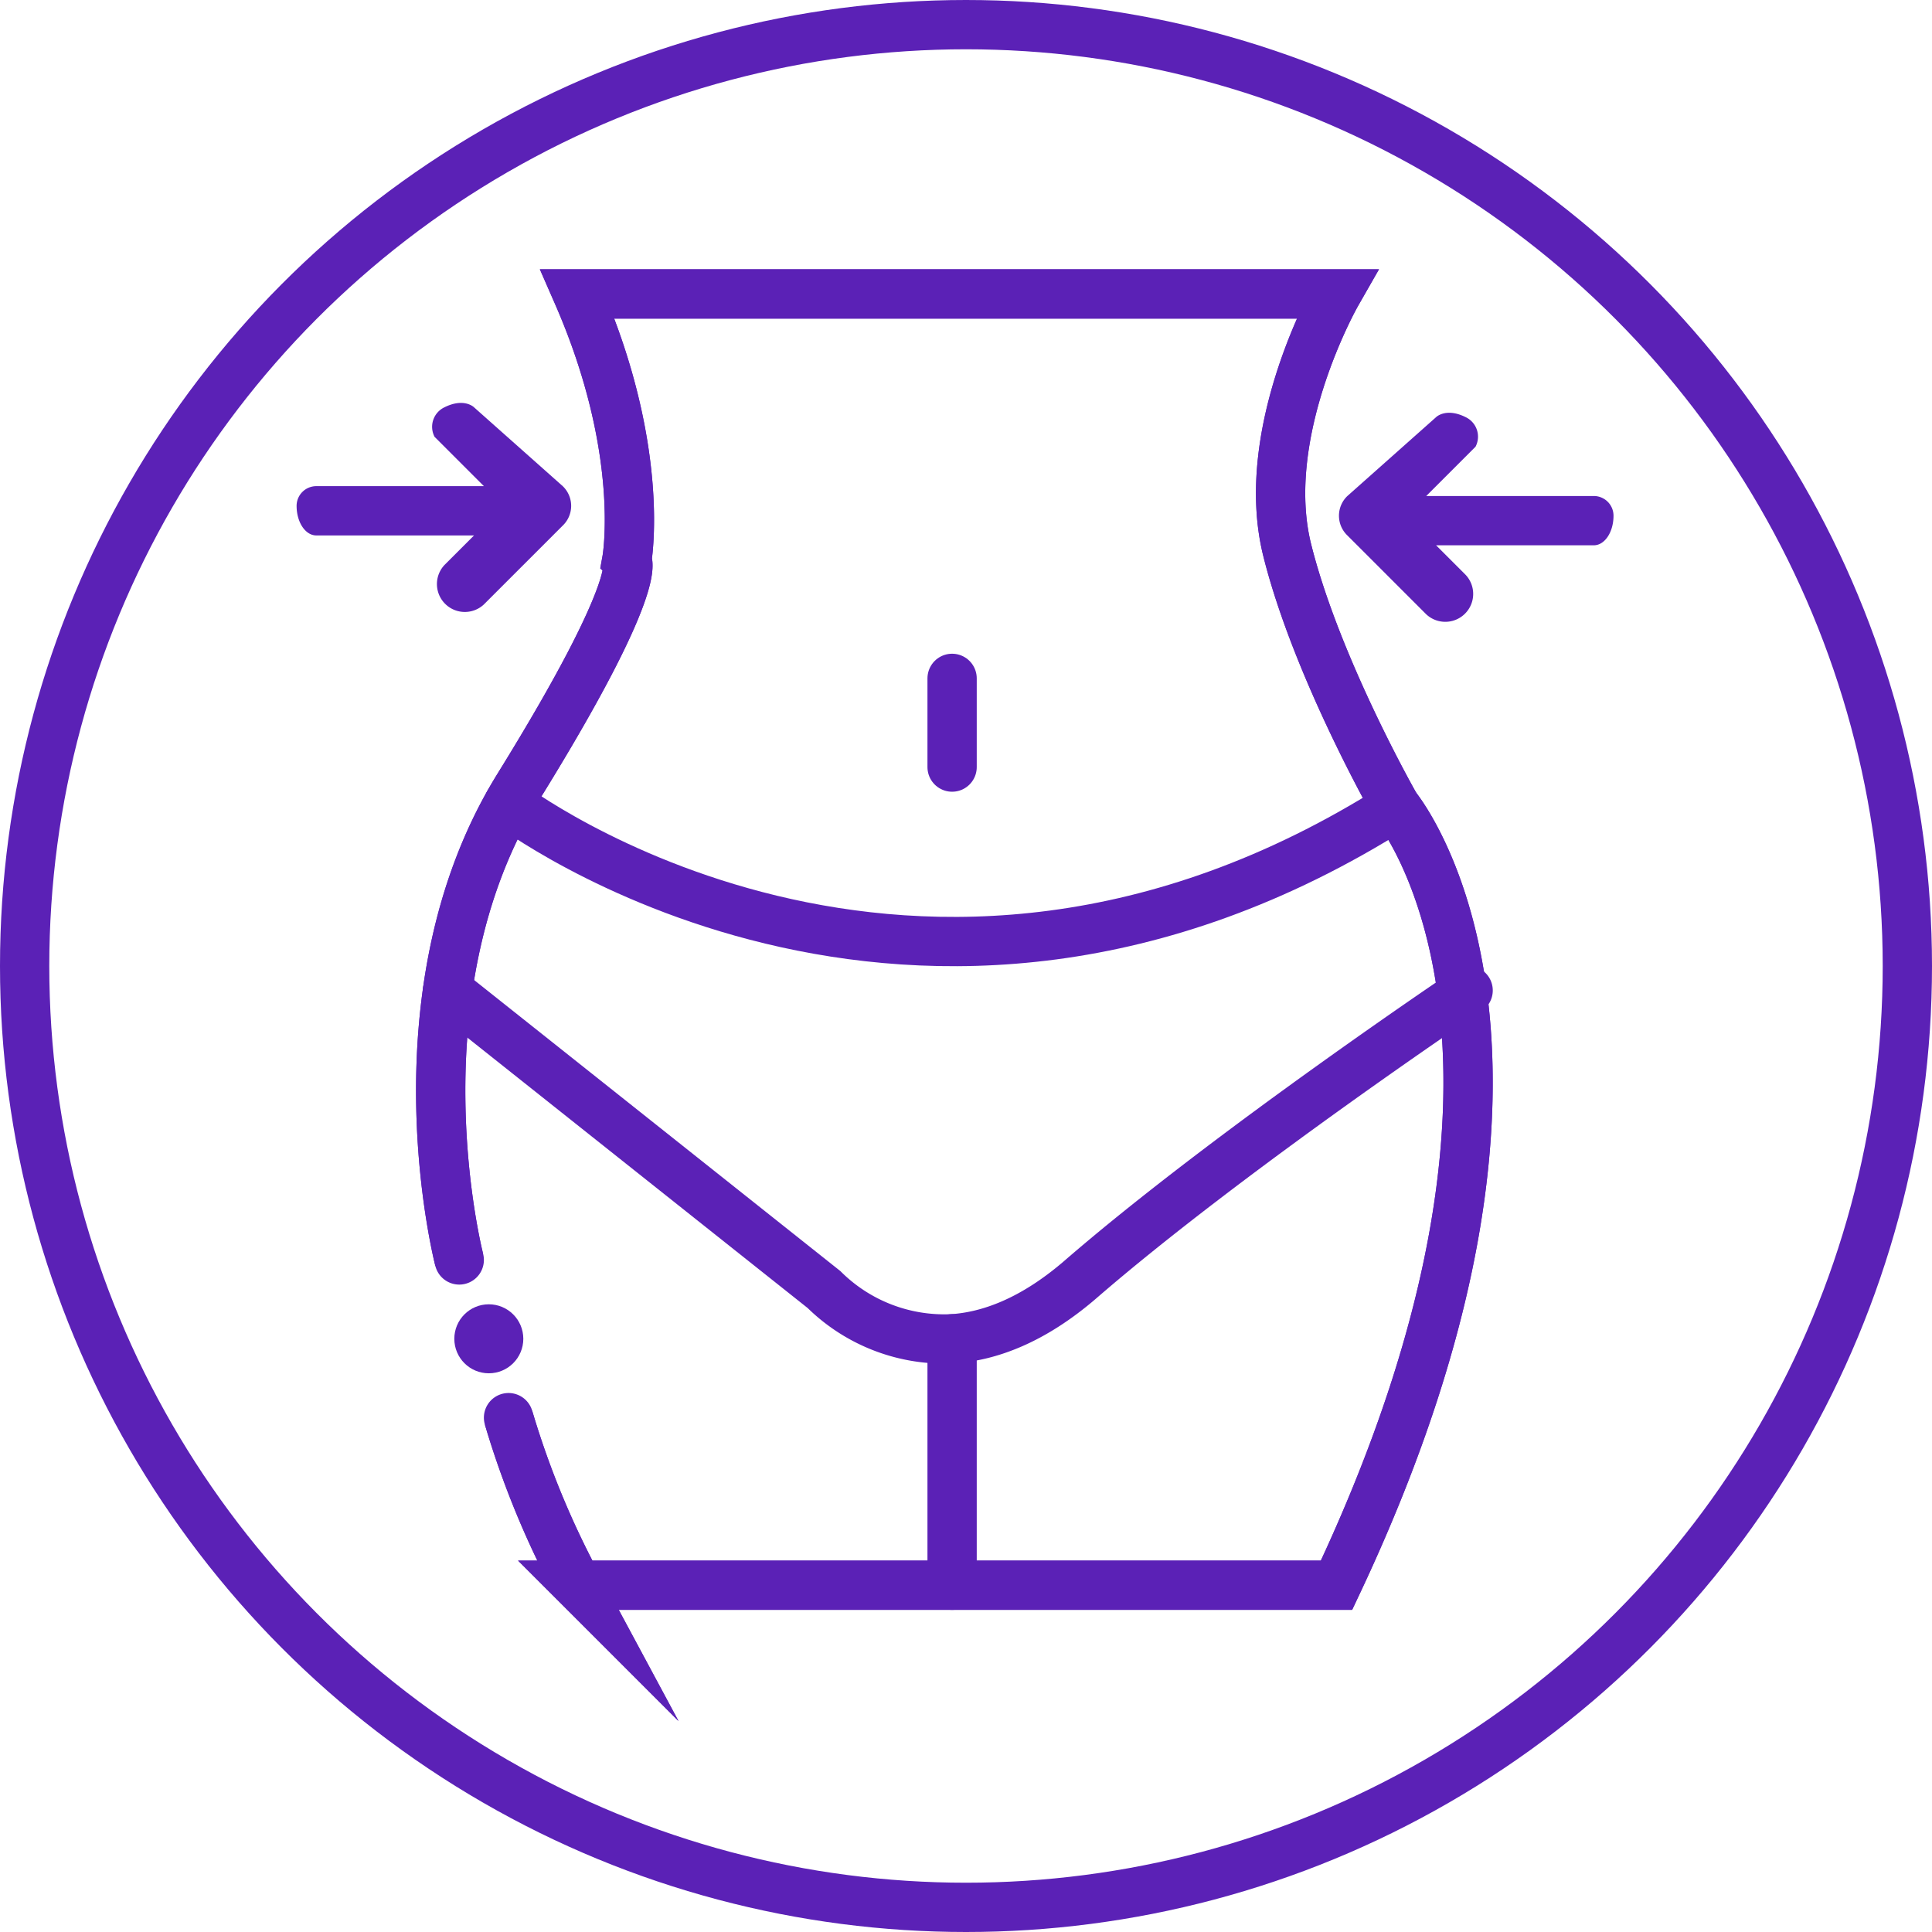 <svg xmlns="http://www.w3.org/2000/svg" viewBox="0 0 196 196"><defs><style>.cls-1,.cls-2,.cls-4,.cls-5{fill:none;}.cls-1,.cls-2,.cls-3,.cls-4{stroke:#5B21B6;stroke-miterlimit:10;}.cls-1,.cls-2{stroke-width:5px;}.cls-2,.cls-3,.cls-4{stroke-linecap:round;}.cls-3,.cls-6{fill:#5B21B6;}.cls-3,.cls-4{stroke-width:3px;}</style></defs><g id="Capa_2" data-name="Capa 2"><circle class="cls-1" cx="98" cy="98" r="95.5"/></g><g id="Capa_3" data-name="Capa 3"><path class="cls-1" d="M48.5,129.5s-7-27,6-48,11-23,11-23,2-11-5-27h77s-8,14-5,26,11,26,11,26,20,24-6,79h-77a89.71,89.71,0,0,1-7-17" transform="translate(-1.91 -1.68)"/><path class="cls-2" d="M48.5,129.5s-7-27,6-48,11-23,11-23,2-11-5-27h77s-8,14-5,26,11,26,11,26,20,24-6,79h-77a89.71,89.71,0,0,1-7-17" transform="translate(-1.91 -1.68)"/><circle class="cls-3" cx="49.59" cy="135.82" r="2"/><path class="cls-2" d="M53.5,83.2s41,31.3,90,.3" transform="translate(-1.91 -1.68)"/><path class="cls-2" d="M47.32,102.16,85.5,132.5a17.35,17.35,0,0,0,13,5c3.76-.24,8.17-1.84,13-6,15-13,39.35-29.34,39.35-29.34" transform="translate(-1.91 -1.68)"/><line class="cls-2" x1="96.59" y1="160.82" x2="96.59" y2="135.82"/><line class="cls-2" x1="96.59" y1="68.82" x2="96.59" y2="77.82"/><path class="cls-4" d="M47.5,43.5" transform="translate(-1.91 -1.68)"/><line class="cls-5" x1="47.59" y1="48.82" x2="31.59" y2="48.82"/><path class="cls-5" d="M32,53c0-1.11.45-2,1-2" transform="translate(-1.91 -1.68)"/><path class="cls-6" d="M32,53c0,1.66.89,3,2,3H50l-3,3a2.83,2.83,0,0,0,4,4l8-8a2.77,2.77,0,0,0,0-4l-9-8s-1-1-3,0a2.19,2.19,0,0,0-1,3l5,5H34a2,2,0,0,0-2,2" transform="translate(-1.91 -1.68)"/><path class="cls-6" d="M165.6,54c0,1.66-.89,3-2,3h-16l3,3a2.83,2.83,0,0,1-4,4l-8-8a2.77,2.77,0,0,1,0-4l9-8s1-1,3,0a2.19,2.19,0,0,1,1,3l-5,5h17a2,2,0,0,1,2,2" transform="translate(-1.91 -1.68)"/></g></svg>